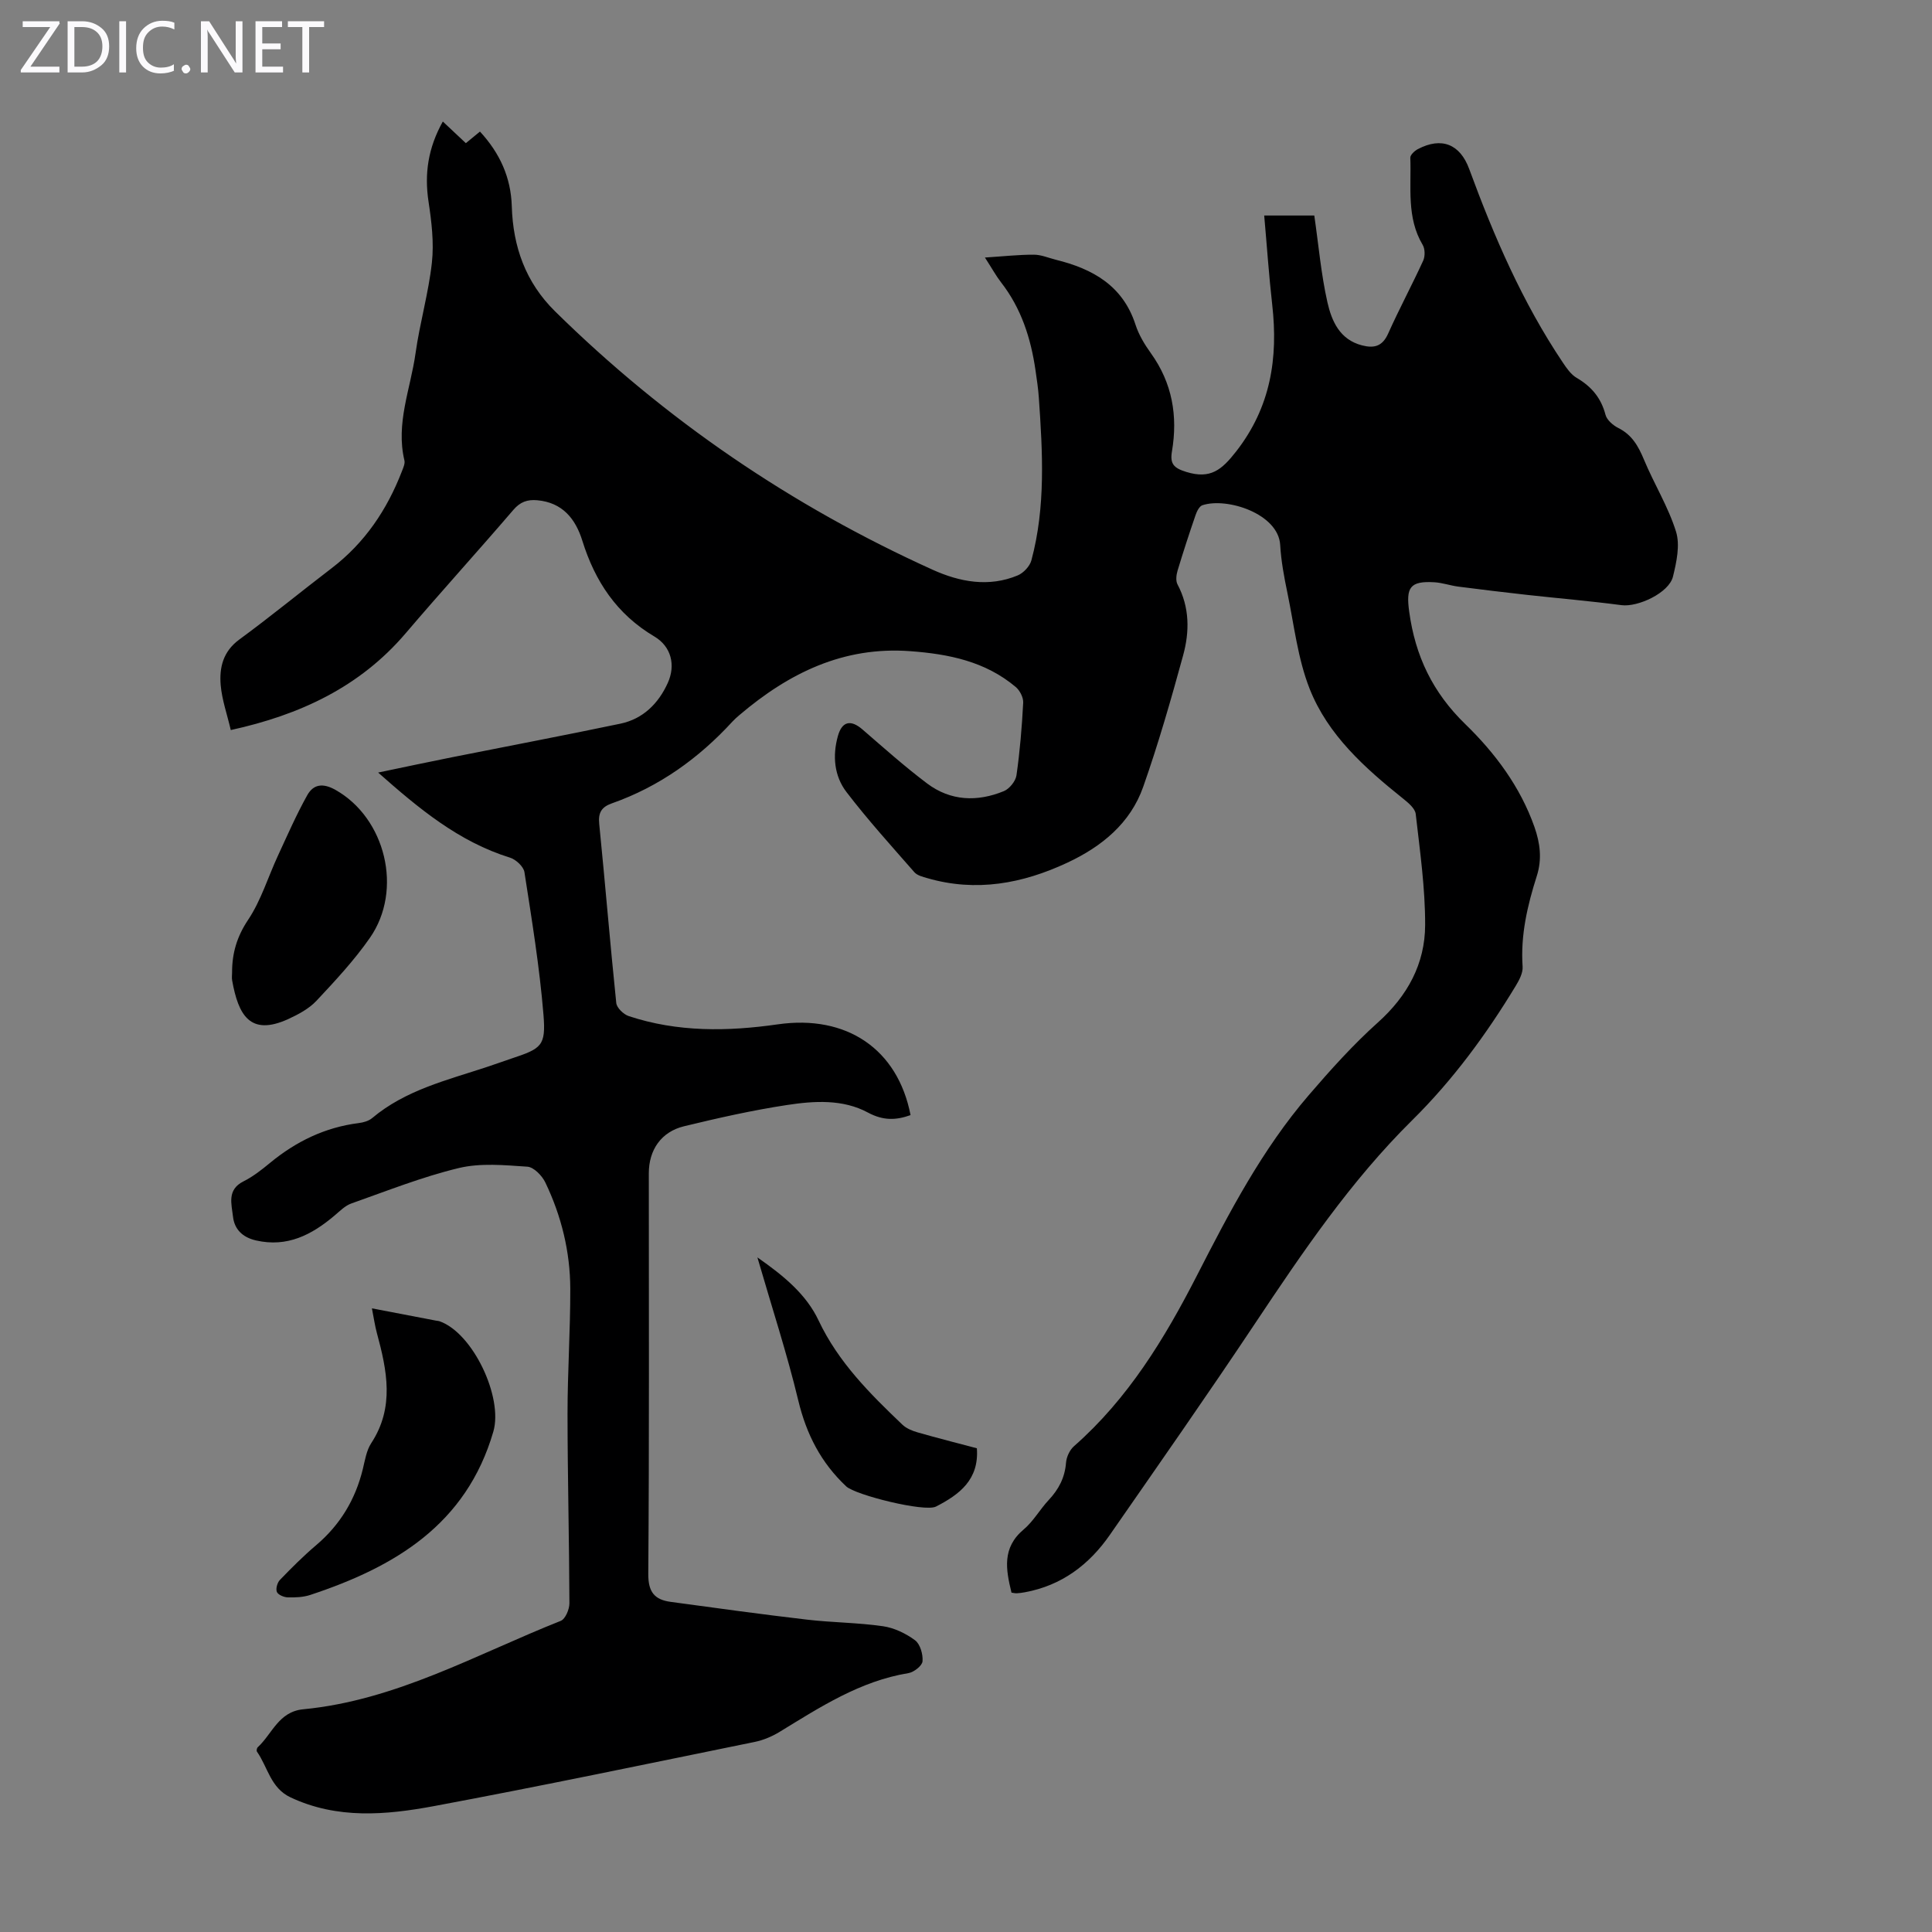 <svg enable-background="new 0 0 400 400" viewBox="0 0 400 400" xmlns="http://www.w3.org/2000/svg"><rect x="0" y="0" width="400" height="400" fill="#808080" stroke="none"/><g fill="#fbfafc"><path d="m12.4 4.8-6.1 9h6v1.2h-8v-.5l6.1-8.9h-5.7v-1.2h7.6v.4z"/><path d="m14 15v-10.6h3c1.6 0 2.9.5 4 1.4s1.6 2.2 1.6 3.8-.5 3-1.6 3.9-2.4 1.5-4 1.5zm1.4-9.4v8.2h1.6c1.3 0 2.4-.4 3.1-1.1s1.1-1.8 1.1-3.1-.4-2.3-1.2-3-1.8-1-3.1-1z"/><path d="m26.1 4.4v10.6h-1.4v-10.6z"/><path d="m36.1 14.6c-.8.4-1.8.6-2.9.6-1.5 0-2.7-.5-3.6-1.4s-1.4-2.2-1.4-3.8c0-1.7.5-3.1 1.5-4.1s2.3-1.6 3.9-1.6c1 0 1.8.1 2.5.4v1.4c-.8-.4-1.6-.6-2.5-.6-1.2 0-2.1.4-2.9 1.2s-1.1 1.8-1.1 3.2c0 1.3.3 2.3 1 3s1.6 1.1 2.7 1.1c1 0 2-.2 2.7-.7v1.3z"/><path d="m37.6 14.3c0-.2.1-.5.3-.6s.4-.3.6-.3c.3 0 .5.1.6.3s.3.4.3.6-.1.4-.3.6-.4.3-.6.3c-.3 0-.5-.1-.6-.3s-.3-.4-.3-.6z"/><path d="m50.2 15h-1.6l-5.3-8.2c-.2-.2-.3-.5-.4-.7 0 .2.1.7.1 1.5v7.4h-1.4v-10.6h1.7l5.2 8.1c.2.4.4.6.4.7 0-.3-.1-.8-.1-1.5v-7.3h1.4z"/><path d="m58.6 15h-5.7v-10.6h5.5v1.2h-4.1v3.4h3.8v1.2h-3.8v3.6h4.3z"/><path d="m67.1 5.6h-3.1v9.4h-1.4v-9.4h-3v-1.2h7.5z"/></g><path d="m78.29 159.95c5.34-1.11 10.31-2.18 15.3-3.17 11.62-2.32 23.26-4.52 34.85-6.95 4.69-.98 7.89-4.18 9.81-8.42 1.69-3.72.71-7.57-2.77-9.63-7.77-4.6-12.29-11.41-14.91-19.82-1.42-4.56-4.12-7.92-9.34-8.39-2.02-.18-3.51.32-4.94 1.99-7.36 8.58-14.97 16.95-22.3 25.55-9.51 11.15-21.9 16.9-36.21 20.04-.76-3.27-1.83-6.26-2.09-9.32-.3-3.61.48-6.94 3.84-9.41 6.49-4.76 12.72-9.88 19.12-14.77 6.88-5.25 11.49-12.12 14.57-20.1.27-.71.67-1.56.51-2.23-1.83-7.67 1.27-14.82 2.3-22.16.88-6.3 2.7-12.49 3.39-18.8.45-4.14-.07-8.47-.7-12.63-.87-5.76-.1-11.08 2.96-16.57 1.63 1.53 3.13 2.94 4.77 4.48 1-.82 1.92-1.57 2.92-2.4 4.12 4.46 6.41 9.5 6.59 15.46.25 8.37 2.85 15.74 8.95 21.75 22.87 22.52 49 40.31 78.21 53.52 5.58 2.52 11.6 3.66 17.59 1.16 1.19-.5 2.5-1.89 2.83-3.12 2.98-11.09 2.32-22.39 1.54-33.68-.13-1.89-.42-3.78-.69-5.66-.96-6.62-2.94-12.83-7.13-18.21-1.02-1.31-1.82-2.79-3.34-5.14 3.86-.25 6.99-.6 10.13-.59 1.52 0 3.04.67 4.56 1.05 7.62 1.88 13.87 5.35 16.49 13.46.68 2.09 1.88 4.09 3.18 5.89 4.43 6.17 5.6 12.99 4.36 20.32-.43 2.57.33 3.45 3.01 4.27 4.98 1.52 7.3-.44 10.28-4.25 7.15-9.17 8.72-19.31 7.47-30.38-.69-6.08-1.1-12.19-1.66-18.47h10.37c.9 6.19 1.41 12.17 2.72 17.97.88 3.87 2.54 7.74 7.18 8.92 2.49.64 4.2.2 5.38-2.42 2.28-5.1 4.93-10.03 7.26-15.11.42-.91.4-2.44-.1-3.28-3.38-5.68-2.33-11.95-2.56-18.04-.02-.59.89-1.44 1.57-1.79 4.89-2.57 8.73-1.05 10.63 4.14 5.14 13.99 11.03 27.61 19.37 40.04.79 1.18 1.69 2.49 2.87 3.18 3.06 1.79 5.06 4.15 5.97 7.64.28 1.09 1.57 2.2 2.67 2.75 2.82 1.41 4.13 3.75 5.29 6.53 2.09 5.03 5.03 9.75 6.64 14.91.87 2.79.11 6.3-.63 9.32-.82 3.37-7.26 6.36-10.67 5.91-6.51-.86-13.05-1.41-19.58-2.13-4.74-.53-9.48-1.1-14.21-1.71-1.66-.22-3.28-.8-4.94-.9-5.09-.3-5.9 1.1-5.21 6.09 1.25 9.15 4.84 16.71 11.62 23.29 6.14 5.96 11.37 12.94 14.31 21.28 1.18 3.37 1.6 6.65.49 10.15-1.94 6.09-3.39 12.26-2.94 18.77.09 1.29-.69 2.77-1.41 3.96-6.1 10.08-13.04 19.53-21.45 27.84-12.74 12.59-22.69 27.31-32.57 42.13-9.8 14.71-19.94 29.19-30.02 43.71-4.3 6.2-10 10.5-17.6 11.89-.55.1-1.11.18-1.66.21-.32.02-.64-.07-1.11-.13-1.16-4.77-2.01-9.28 2.52-13.08 2.02-1.7 3.37-4.17 5.21-6.13 2.06-2.2 3.32-4.62 3.56-7.69.09-1.19.76-2.64 1.65-3.42 11.21-9.86 18.76-22.27 25.48-35.39 6.67-13.03 13.48-26.07 23.11-37.27 4.51-5.25 9.18-10.45 14.32-15.06 6.15-5.51 9.77-12.17 9.79-20.19.02-7.66-1.08-15.34-1.95-22.98-.13-1.16-1.55-2.33-2.62-3.19-7.93-6.35-15.57-13.16-19.35-22.75-2.46-6.24-3.21-13.17-4.59-19.81-.68-3.28-1.31-6.61-1.5-9.94-.36-6.47-11-9.92-16.1-8.24-.64.21-1.16 1.27-1.42 2.04-1.31 3.8-2.56 7.63-3.72 11.48-.27.89-.42 2.12-.02 2.87 2.53 4.77 2.51 9.8 1.16 14.71-2.5 9.14-5.12 18.27-8.26 27.2-2.66 7.57-8.62 12.4-15.73 15.72-9.26 4.33-18.88 6.12-28.97 3.19-.94-.27-2.08-.55-2.68-1.23-4.78-5.46-9.66-10.85-14.06-16.6-2.53-3.31-2.92-7.47-1.78-11.57.86-3.11 2.69-3.47 5.11-1.37 4.39 3.8 8.73 7.67 13.36 11.16 4.86 3.66 10.4 3.86 15.91 1.59 1.15-.48 2.42-2.05 2.6-3.27.71-4.98 1.13-10.01 1.39-15.03.06-1.07-.69-2.54-1.55-3.26-6.28-5.29-13.84-6.82-21.8-7.41-13.88-1.04-25.18 4.54-35.38 13.21-.51.43-1.02.88-1.47 1.37-6.99 7.62-15.17 13.48-24.97 16.93-2.09.74-2.85 1.89-2.61 4.23 1.24 12.36 2.25 24.74 3.53 37.09.1 1.01 1.5 2.36 2.58 2.72 10.11 3.35 20.47 3.2 30.86 1.71 14.25-2.05 24.84 5.12 27.49 18.79-3.01 1.08-5.66 1.17-8.81-.52-5.2-2.81-11.14-2.43-16.77-1.57-7.17 1.09-14.27 2.69-21.32 4.4-4.74 1.15-7.29 4.91-7.29 9.73 0 27.65.1 55.3-.11 82.95-.03 3.78 1.32 5.34 4.63 5.79 9.41 1.28 18.82 2.58 28.25 3.68 5.21.61 10.5.61 15.69 1.36 2.33.33 4.74 1.49 6.65 2.9 1.07.79 1.68 2.91 1.56 4.36-.07.92-1.78 2.26-2.91 2.45-10.01 1.64-18.25 7.01-26.64 12.14-1.58.97-3.4 1.74-5.21 2.11-22.12 4.51-44.23 9.15-66.42 13.29-9.9 1.84-19.98 2.74-29.66-1.81-4.16-1.95-4.71-6.27-6.96-9.47-.13-.18-.03-.74.16-.91 3-2.77 4.32-7.37 9.41-7.86 19.22-1.84 35.84-11.37 53.33-18.31.95-.38 1.79-2.38 1.79-3.62-.04-13.09-.38-26.18-.39-39.28 0-8.61.59-17.22.57-25.84-.02-7.69-1.84-15.1-5.17-22.03-.68-1.41-2.38-3.17-3.72-3.26-4.72-.32-9.68-.8-14.19.28-7.57 1.82-14.89 4.74-22.26 7.34-1.29.46-2.38 1.58-3.47 2.5-4.71 3.98-9.77 6.63-16.26 5.15-2.79-.64-4.47-2.31-4.76-4.93-.29-2.59-1.3-5.57 2.17-7.3 1.98-.99 3.78-2.41 5.5-3.83 5.38-4.43 11.38-7.36 18.36-8.24.97-.12 2.07-.43 2.79-1.04 6.9-5.8 15.45-7.83 23.7-10.56 1.7-.56 3.38-1.17 5.07-1.74 6.29-2.09 7.22-2.6 6.69-9.1-.81-9.88-2.42-19.7-3.94-29.51-.18-1.15-1.76-2.62-2.98-3-10.64-3.31-18.85-10.14-27.31-17.62z" fill="#000001"/><path d="m77 270.88c4.78.92 9.05 1.73 13.31 2.55.22.04.45.04.66.11 6.96 2.41 13.23 15.79 11.17 22.86-5.6 19.25-20.4 28.02-37.89 33.81-1.45.48-3.1.55-4.65.51-.8-.02-2-.51-2.27-1.12-.28-.64.08-1.93.62-2.49 2.41-2.5 4.87-4.96 7.51-7.2 4.96-4.21 8.11-9.44 9.65-15.72.45-1.84.75-3.87 1.75-5.4 4.87-7.43 3.26-15.07 1.17-22.8-.41-1.5-.62-3.04-1.03-5.11z" fill="#000001"/><path d="m48.05 201.34c-.01-3.97.99-7.42 3.32-10.9 2.67-4 4.11-8.82 6.16-13.25 1.95-4.21 3.81-8.48 6.07-12.53 1.27-2.28 3.22-2.61 5.86-1.12 10.33 5.82 14.06 20.69 7.11 30.65-3.24 4.65-7.16 8.86-11.05 13.01-1.54 1.64-3.74 2.82-5.83 3.78-7.97 3.64-10.35-.9-11.62-7.96-.11-.55-.02-1.12-.02-1.68z" fill="#000001"/><path d="m156.81 260.33c5.52 3.85 10.13 7.67 12.68 13.08 4.08 8.63 10.62 15.14 17.34 21.55.83.79 2.06 1.29 3.19 1.61 4.06 1.17 8.17 2.2 12.23 3.28.49 6.52-3.65 9.6-8.47 12.07-2.33 1.19-16.68-2.39-18.58-4.18-5.21-4.89-8.24-10.78-9.92-17.77-2.34-9.74-5.47-19.29-8.47-29.64z" fill="#000001"/></svg>